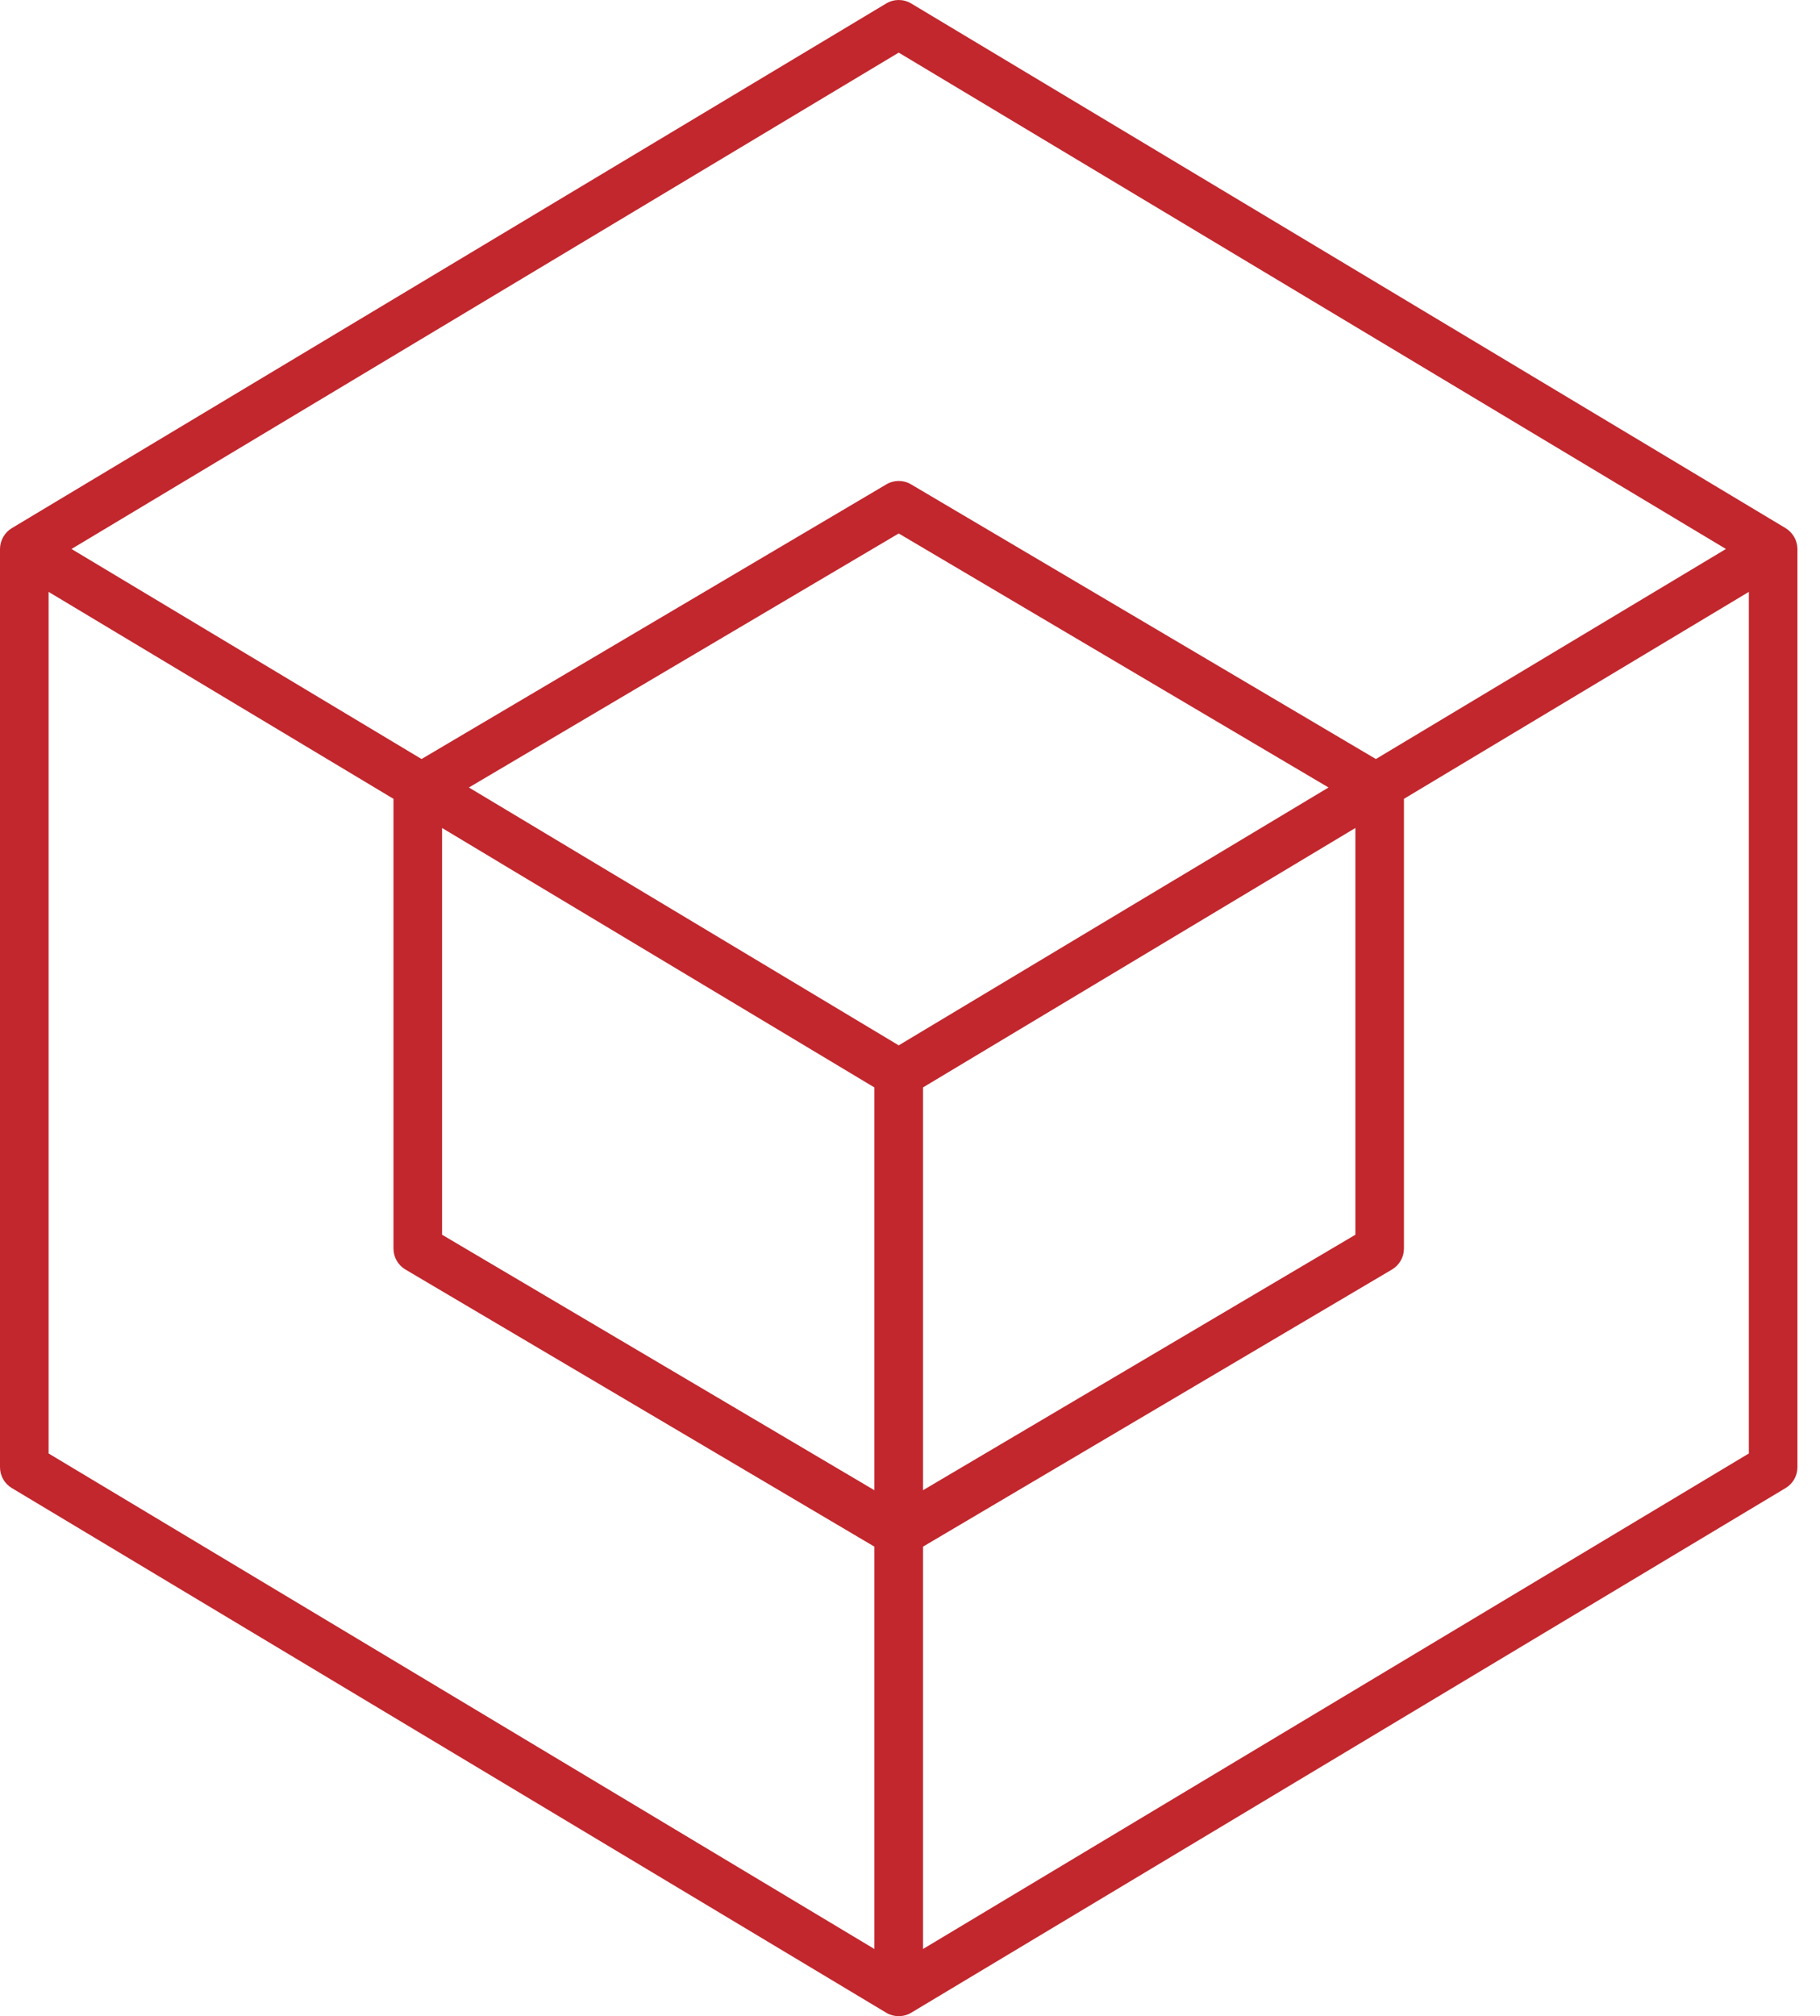 <?xml version="1.0" encoding="UTF-8"?> <svg xmlns="http://www.w3.org/2000/svg" width="65" height="72" viewBox="0 0 65 72" fill="none"><path d="M32.096 72C31.946 72 31.796 71.962 31.664 71.885C31.659 71.882 0.421 53.14 0.421 53.14C0.16 52.983 0 52.701 0 52.396C0 52.396 0 19.605 0 19.598C0.003 19.293 0.171 19.005 0.435 18.853L31.651 0.124C31.925 -0.041 32.269 -0.041 32.543 0.124C32.543 0.124 63.745 18.845 63.759 18.853C64.026 19.013 64.191 19.292 64.194 19.605V52.396C64.194 52.701 64.034 52.983 63.773 53.14L32.559 71.868C32.419 71.956 32.257 72 32.096 72ZM32.964 55.233V69.601L62.459 51.905V21.137L50.141 28.528V44.589C50.141 44.895 49.978 45.179 49.714 45.336L32.964 55.233ZM1.735 51.905L31.229 69.602V55.233L14.479 45.336C14.216 45.18 14.053 44.896 14.053 44.589V28.528L1.735 21.137V51.905ZM32.964 38.834V53.218L48.406 44.094V29.569L32.964 38.834ZM15.788 44.094L31.229 53.218V38.834L15.788 29.569V44.094ZM16.747 28.122L32.097 37.331L47.447 28.122L32.097 19.051L16.747 28.122ZM32.097 17.176C32.25 17.176 32.402 17.216 32.538 17.297L49.139 27.106L61.64 19.605L32.097 1.879L2.554 19.605L15.055 27.106L31.656 17.297C31.792 17.216 31.944 17.176 32.097 17.176Z" fill="#C1272D"></path></svg> 